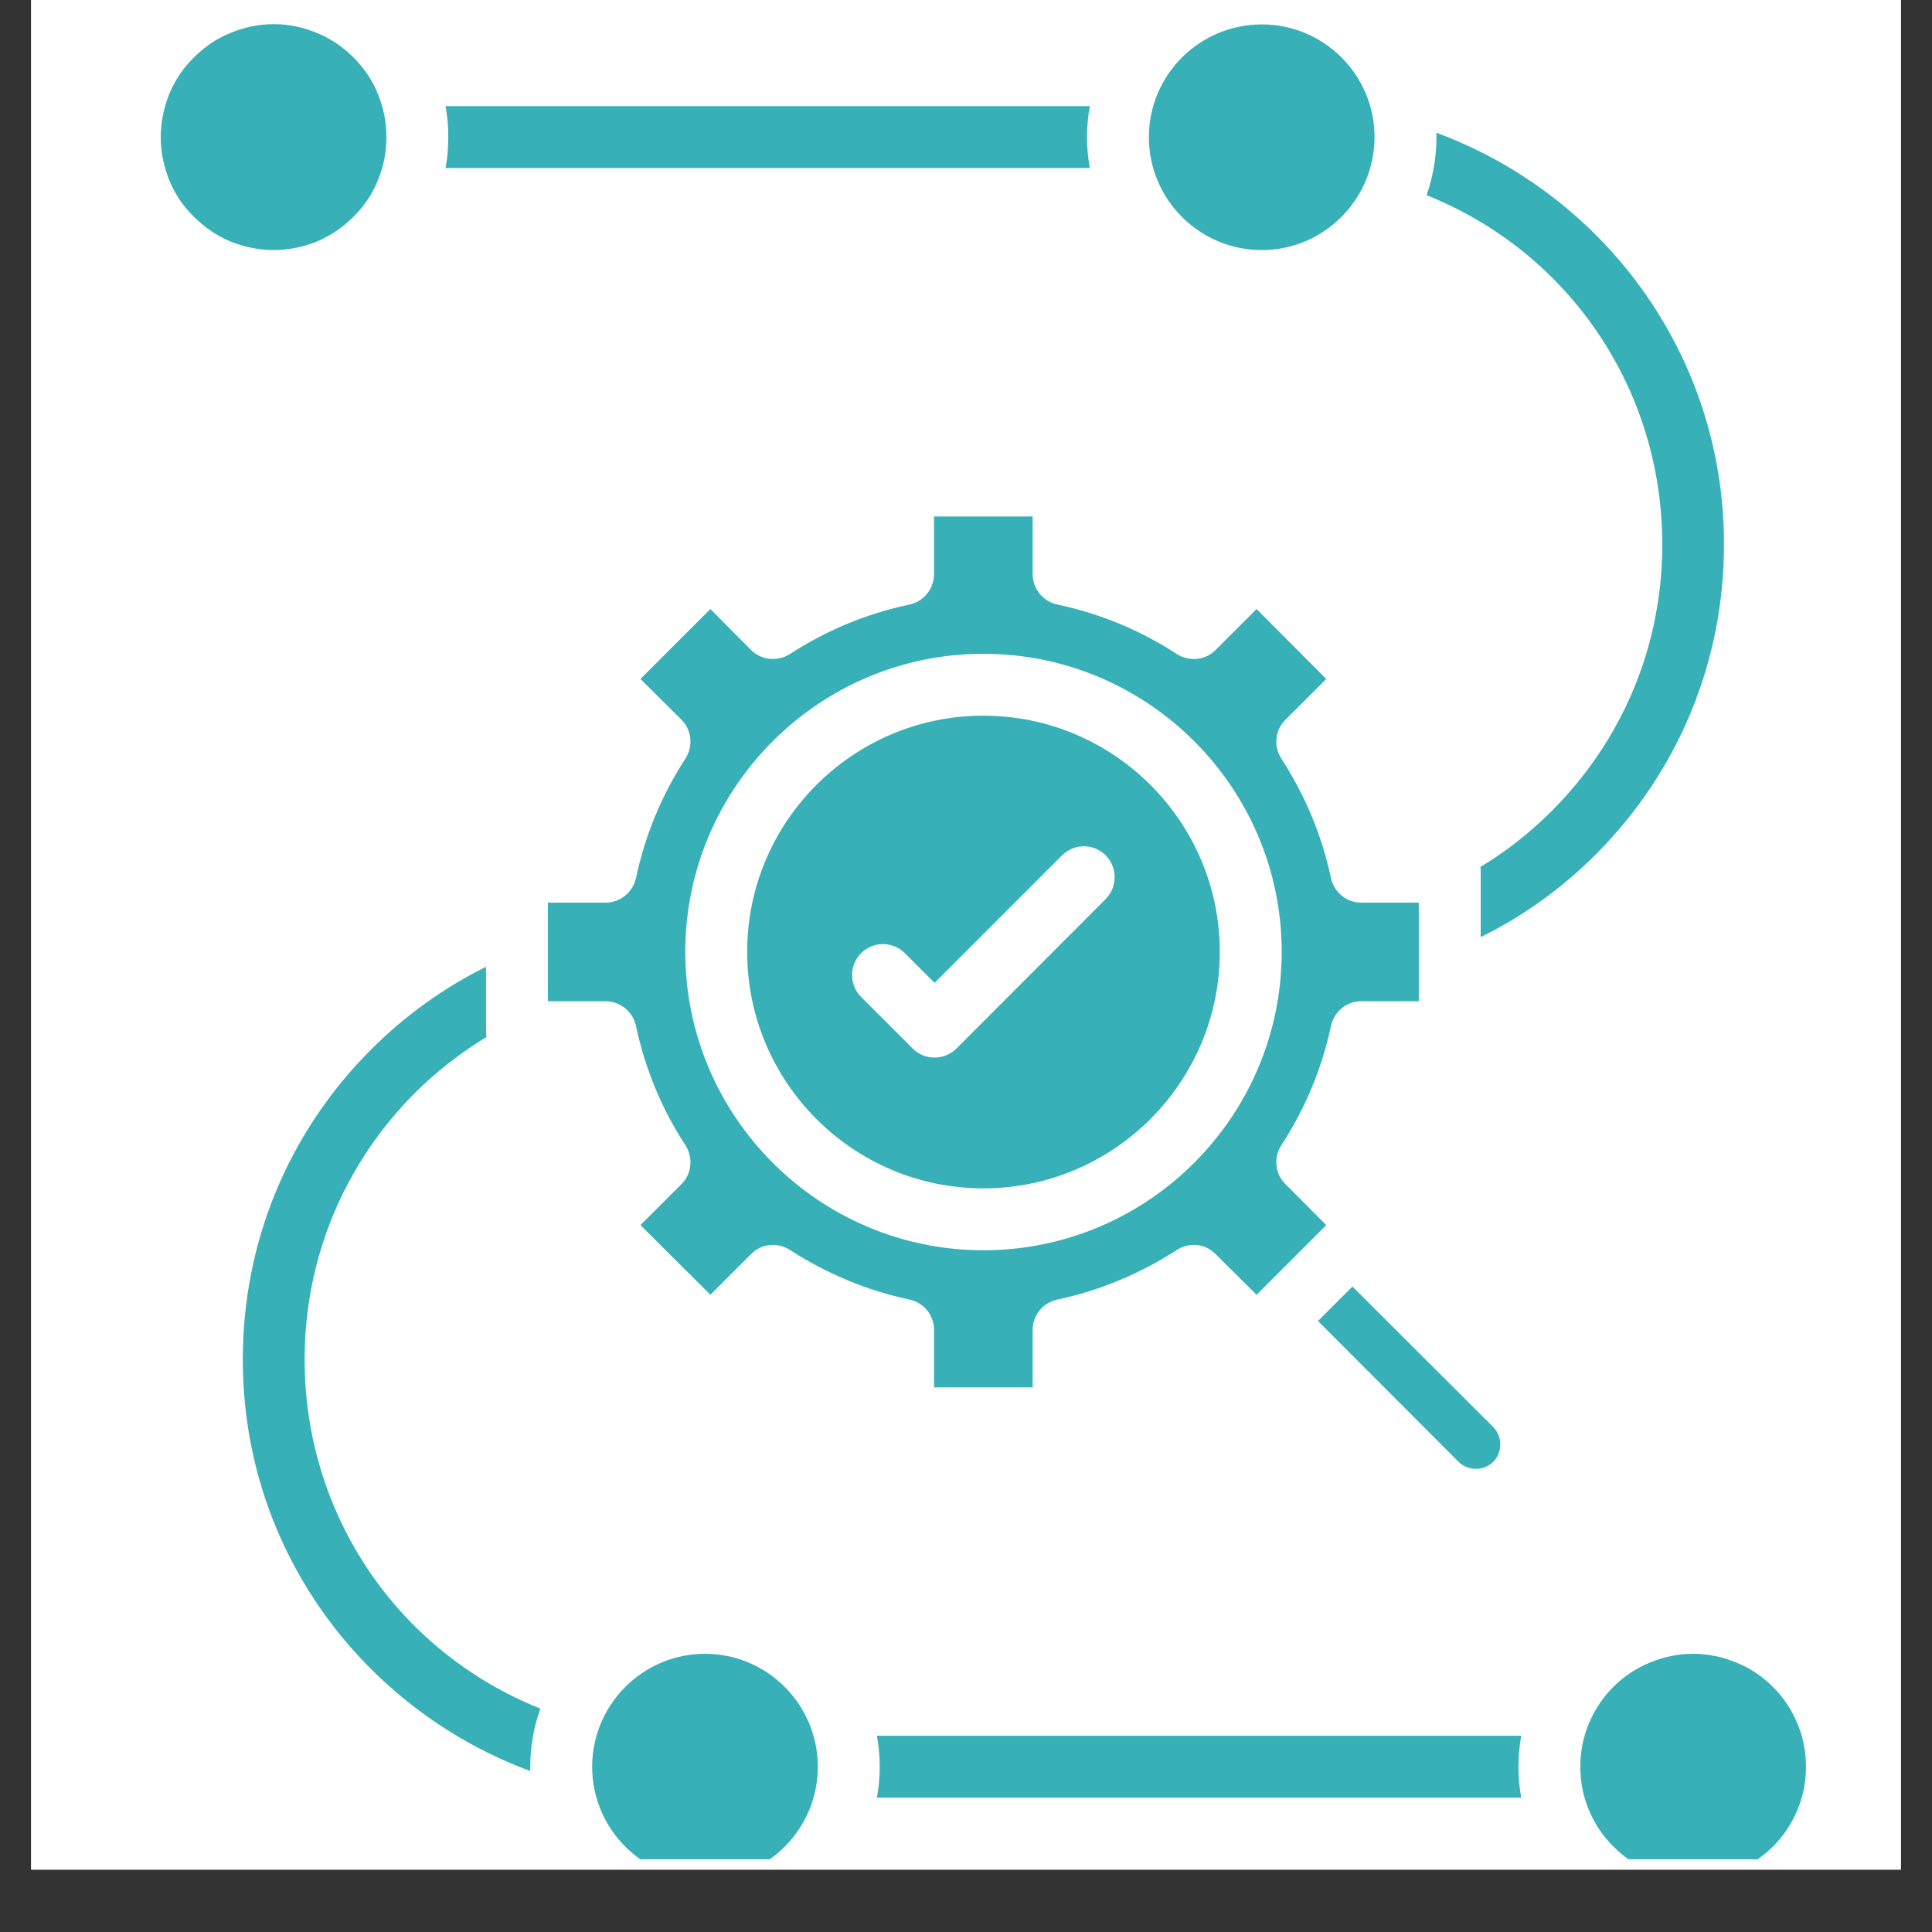 <svg xmlns="http://www.w3.org/2000/svg" xmlns:xlink="http://www.w3.org/1999/xlink" width="40" zoomAndPan="magnify" viewBox="0 0 30 30" height="40" preserveAspectRatio="xMidYMid meet" version="1.0"><rect x="0" y="0" width="30" height="30" fill="#333333" stroke="none"/><defs><clipPath id="d4c49af76f"><path d="M 0.484 0 L 29.516 0 L 29.516 29.031 L 0.484 29.031 Z M 0.484 0 " clip-rule="nonzero"/></clipPath><clipPath id="5d6983fada"><path d="M 9 25 L 13 25 L 13 28.871 L 9 28.871 Z M 9 25 " clip-rule="nonzero"/></clipPath><clipPath id="08271afdfa"><path d="M 24 25 L 28.066 25 L 28.066 28.871 L 24 28.871 Z M 24 25 " clip-rule="nonzero"/></clipPath></defs><g clip-path="url(#d4c49af76f)"><path fill="#ffffff" d="M 0.484 0 L 29.516 0 L 29.516 29.031 L 0.484 29.031 Z M 0.484 0 " fill-opacity="1" fill-rule="nonzero"/><path fill="#ffffff" d="M 0.484 0 L 29.516 0 L 29.516 29.031 L 0.484 29.031 Z M 0.484 0 " fill-opacity="1" fill-rule="nonzero"/></g><path fill="#38b0b7" d="M 13.617 26.953 C 13.645 27.109 13.66 27.27 13.66 27.434 C 13.66 27.598 13.645 27.758 13.617 27.914 L 23.621 27.914 C 23.594 27.758 23.578 27.598 23.578 27.434 C 23.578 27.27 23.594 27.109 23.621 26.953 Z M 13.617 26.953 " fill-opacity="1" fill-rule="nonzero"/><path fill="#38b0b7" d="M 4.73 21.109 C 4.73 19.547 5.34 18.078 6.441 16.973 C 6.777 16.637 7.152 16.348 7.555 16.102 C 7.551 16.078 7.547 16.055 7.547 16.027 L 7.547 15.012 C 6.887 15.34 6.289 15.77 5.762 16.297 C 4.477 17.582 3.77 19.289 3.77 21.109 C 3.77 22.598 4.242 24.012 5.133 25.195 C 5.922 26.242 7.012 27.051 8.234 27.5 C 8.234 27.477 8.234 27.457 8.234 27.434 C 8.234 27.117 8.289 26.812 8.391 26.531 C 6.18 25.648 4.73 23.527 4.73 21.109 Z M 4.73 21.109 " fill-opacity="1" fill-rule="nonzero"/><path fill="#38b0b7" d="M 25.812 8.457 C 25.812 10.016 25.203 11.484 24.098 12.59 C 23.762 12.926 23.391 13.219 22.988 13.461 C 22.992 13.484 22.992 13.512 22.992 13.535 L 22.992 14.551 C 23.652 14.227 24.254 13.793 24.777 13.27 C 26.062 11.984 26.77 10.273 26.77 8.457 C 26.77 6.965 26.297 5.551 25.406 4.367 C 24.617 3.32 23.527 2.512 22.305 2.062 C 22.305 2.086 22.305 2.109 22.305 2.129 C 22.305 2.445 22.25 2.75 22.152 3.031 C 24.359 3.914 25.812 6.035 25.812 8.457 Z M 25.812 8.457 " fill-opacity="1" fill-rule="nonzero"/><path fill="#38b0b7" d="M 4.922 0.512 C 5.133 0.598 5.324 0.727 5.488 0.891 C 5.652 1.055 5.781 1.242 5.867 1.457 C 5.957 1.672 6 1.898 6 2.129 C 6 2.363 5.957 2.586 5.867 2.801 C 5.781 3.016 5.652 3.203 5.488 3.367 C 5.324 3.531 5.133 3.66 4.922 3.75 C 4.707 3.836 4.48 3.883 4.25 3.883 C 4.016 3.883 3.793 3.836 3.578 3.75 C 3.363 3.66 3.176 3.531 3.012 3.367 C 2.844 3.203 2.719 3.016 2.629 2.801 C 2.543 2.586 2.496 2.363 2.496 2.129 C 2.496 1.898 2.543 1.672 2.629 1.457 C 2.719 1.242 2.844 1.055 3.012 0.891 C 3.176 0.727 3.363 0.598 3.578 0.512 C 3.793 0.422 4.016 0.375 4.25 0.375 C 4.48 0.375 4.707 0.422 4.922 0.512 Z M 4.922 0.512 " fill-opacity="1" fill-rule="nonzero"/><path fill="#38b0b7" d="M 16.922 2.609 C 16.895 2.453 16.879 2.293 16.879 2.129 C 16.879 1.965 16.895 1.805 16.922 1.648 L 6.918 1.648 C 6.949 1.805 6.961 1.965 6.961 2.129 C 6.961 2.293 6.949 2.453 6.918 2.609 Z M 16.922 2.609 " fill-opacity="1" fill-rule="nonzero"/><path fill="#38b0b7" d="M 19.594 3.883 C 20.488 3.883 21.23 3.203 21.332 2.332 C 21.34 2.266 21.344 2.199 21.344 2.129 C 21.344 1.164 20.559 0.379 19.594 0.379 C 18.625 0.379 17.84 1.164 17.84 2.129 C 17.84 3.098 18.625 3.883 19.594 3.883 Z M 19.594 3.883 " fill-opacity="1" fill-rule="nonzero"/><g clip-path="url(#5d6983fada)"><path fill="#38b0b7" d="M 10.949 25.68 C 10.051 25.68 9.309 26.359 9.207 27.23 C 9.199 27.297 9.195 27.363 9.195 27.434 C 9.195 28.402 9.98 29.188 10.949 29.188 C 11.914 29.188 12.699 28.402 12.699 27.434 C 12.699 26.469 11.914 25.68 10.949 25.68 Z M 10.949 25.68 " fill-opacity="1" fill-rule="nonzero"/></g><g clip-path="url(#08271afdfa)"><path fill="#38b0b7" d="M 28.043 27.434 C 28.043 27.668 28 27.891 27.91 28.105 C 27.82 28.32 27.695 28.508 27.531 28.672 C 27.367 28.836 27.176 28.965 26.961 29.055 C 26.746 29.141 26.523 29.188 26.289 29.188 C 26.059 29.188 25.836 29.141 25.621 29.055 C 25.406 28.965 25.215 28.836 25.051 28.672 C 24.887 28.508 24.762 28.32 24.672 28.105 C 24.582 27.891 24.539 27.668 24.539 27.434 C 24.539 27.203 24.582 26.977 24.672 26.762 C 24.762 26.547 24.887 26.359 25.051 26.195 C 25.215 26.031 25.406 25.902 25.621 25.816 C 25.836 25.727 26.059 25.68 26.289 25.68 C 26.523 25.68 26.746 25.727 26.961 25.816 C 27.176 25.902 27.367 26.031 27.531 26.195 C 27.695 26.359 27.82 26.547 27.91 26.762 C 28 26.977 28.043 27.203 28.043 27.434 Z M 28.043 27.434 " fill-opacity="1" fill-rule="nonzero"/></g><path fill="#38b0b7" d="M 9.875 15.93 C 10.016 16.59 10.273 17.219 10.645 17.785 C 10.766 17.977 10.742 18.227 10.582 18.387 L 9.945 19.023 L 11.031 20.105 L 11.664 19.473 C 11.824 19.309 12.074 19.285 12.266 19.41 C 12.836 19.777 13.461 20.039 14.125 20.18 C 14.344 20.227 14.504 20.422 14.504 20.648 L 14.504 21.543 L 16.035 21.543 L 16.035 20.648 C 16.035 20.422 16.195 20.227 16.418 20.18 C 17.078 20.039 17.707 19.777 18.273 19.41 C 18.465 19.285 18.715 19.309 18.875 19.473 L 19.512 20.105 L 20.594 19.023 L 19.961 18.387 C 19.797 18.227 19.773 17.977 19.895 17.785 C 20.266 17.219 20.527 16.59 20.668 15.93 C 20.715 15.707 20.91 15.547 21.137 15.547 L 22.031 15.547 L 22.031 14.016 L 21.137 14.016 C 20.91 14.016 20.715 13.855 20.668 13.637 C 20.527 12.973 20.266 12.348 19.895 11.777 C 19.773 11.586 19.797 11.336 19.961 11.176 L 20.594 10.543 L 19.512 9.457 L 18.875 10.094 C 18.715 10.254 18.465 10.277 18.273 10.156 C 17.707 9.785 17.078 9.527 16.418 9.387 C 16.195 9.34 16.035 9.141 16.035 8.914 L 16.035 8.02 L 14.504 8.02 L 14.504 8.914 C 14.504 9.141 14.344 9.34 14.125 9.387 C 13.461 9.527 12.836 9.785 12.266 10.156 C 12.074 10.277 11.824 10.254 11.664 10.094 L 11.031 9.457 L 9.945 10.543 L 10.582 11.176 C 10.742 11.336 10.766 11.586 10.645 11.777 C 10.273 12.348 10.016 12.973 9.875 13.637 C 9.828 13.855 9.629 14.016 9.402 14.016 L 8.508 14.016 L 8.508 15.547 L 9.402 15.547 C 9.629 15.547 9.828 15.707 9.875 15.93 Z M 15.27 10.152 C 17.824 10.152 19.902 12.23 19.902 14.781 C 19.902 17.336 17.824 19.414 15.27 19.414 C 12.719 19.414 10.641 17.336 10.641 14.781 C 10.641 12.23 12.719 10.152 15.27 10.152 Z M 15.27 10.152 " fill-opacity="1" fill-rule="nonzero"/><path fill="#38b0b7" d="M 20.465 20.512 L 22.648 22.699 C 22.797 22.844 23.039 22.844 23.188 22.699 C 23.332 22.551 23.332 22.309 23.188 22.16 L 21 19.977 Z M 20.465 20.512 " fill-opacity="1" fill-rule="nonzero"/><path fill="#38b0b7" d="M 15.27 18.453 C 17.293 18.453 18.941 16.805 18.941 14.781 C 18.941 12.758 17.293 11.113 15.27 11.113 C 13.246 11.113 11.602 12.758 11.602 14.781 C 11.602 16.805 13.246 18.453 15.27 18.453 Z M 13.371 14.801 C 13.559 14.613 13.863 14.613 14.051 14.801 L 14.512 15.262 L 16.492 13.281 C 16.68 13.094 16.98 13.094 17.168 13.281 C 17.355 13.469 17.355 13.773 17.168 13.961 L 14.852 16.281 C 14.758 16.375 14.633 16.422 14.512 16.422 C 14.387 16.422 14.266 16.375 14.172 16.281 L 13.371 15.48 C 13.184 15.293 13.184 14.988 13.371 14.801 Z M 13.371 14.801 " fill-opacity="1" fill-rule="nonzero"/></svg>